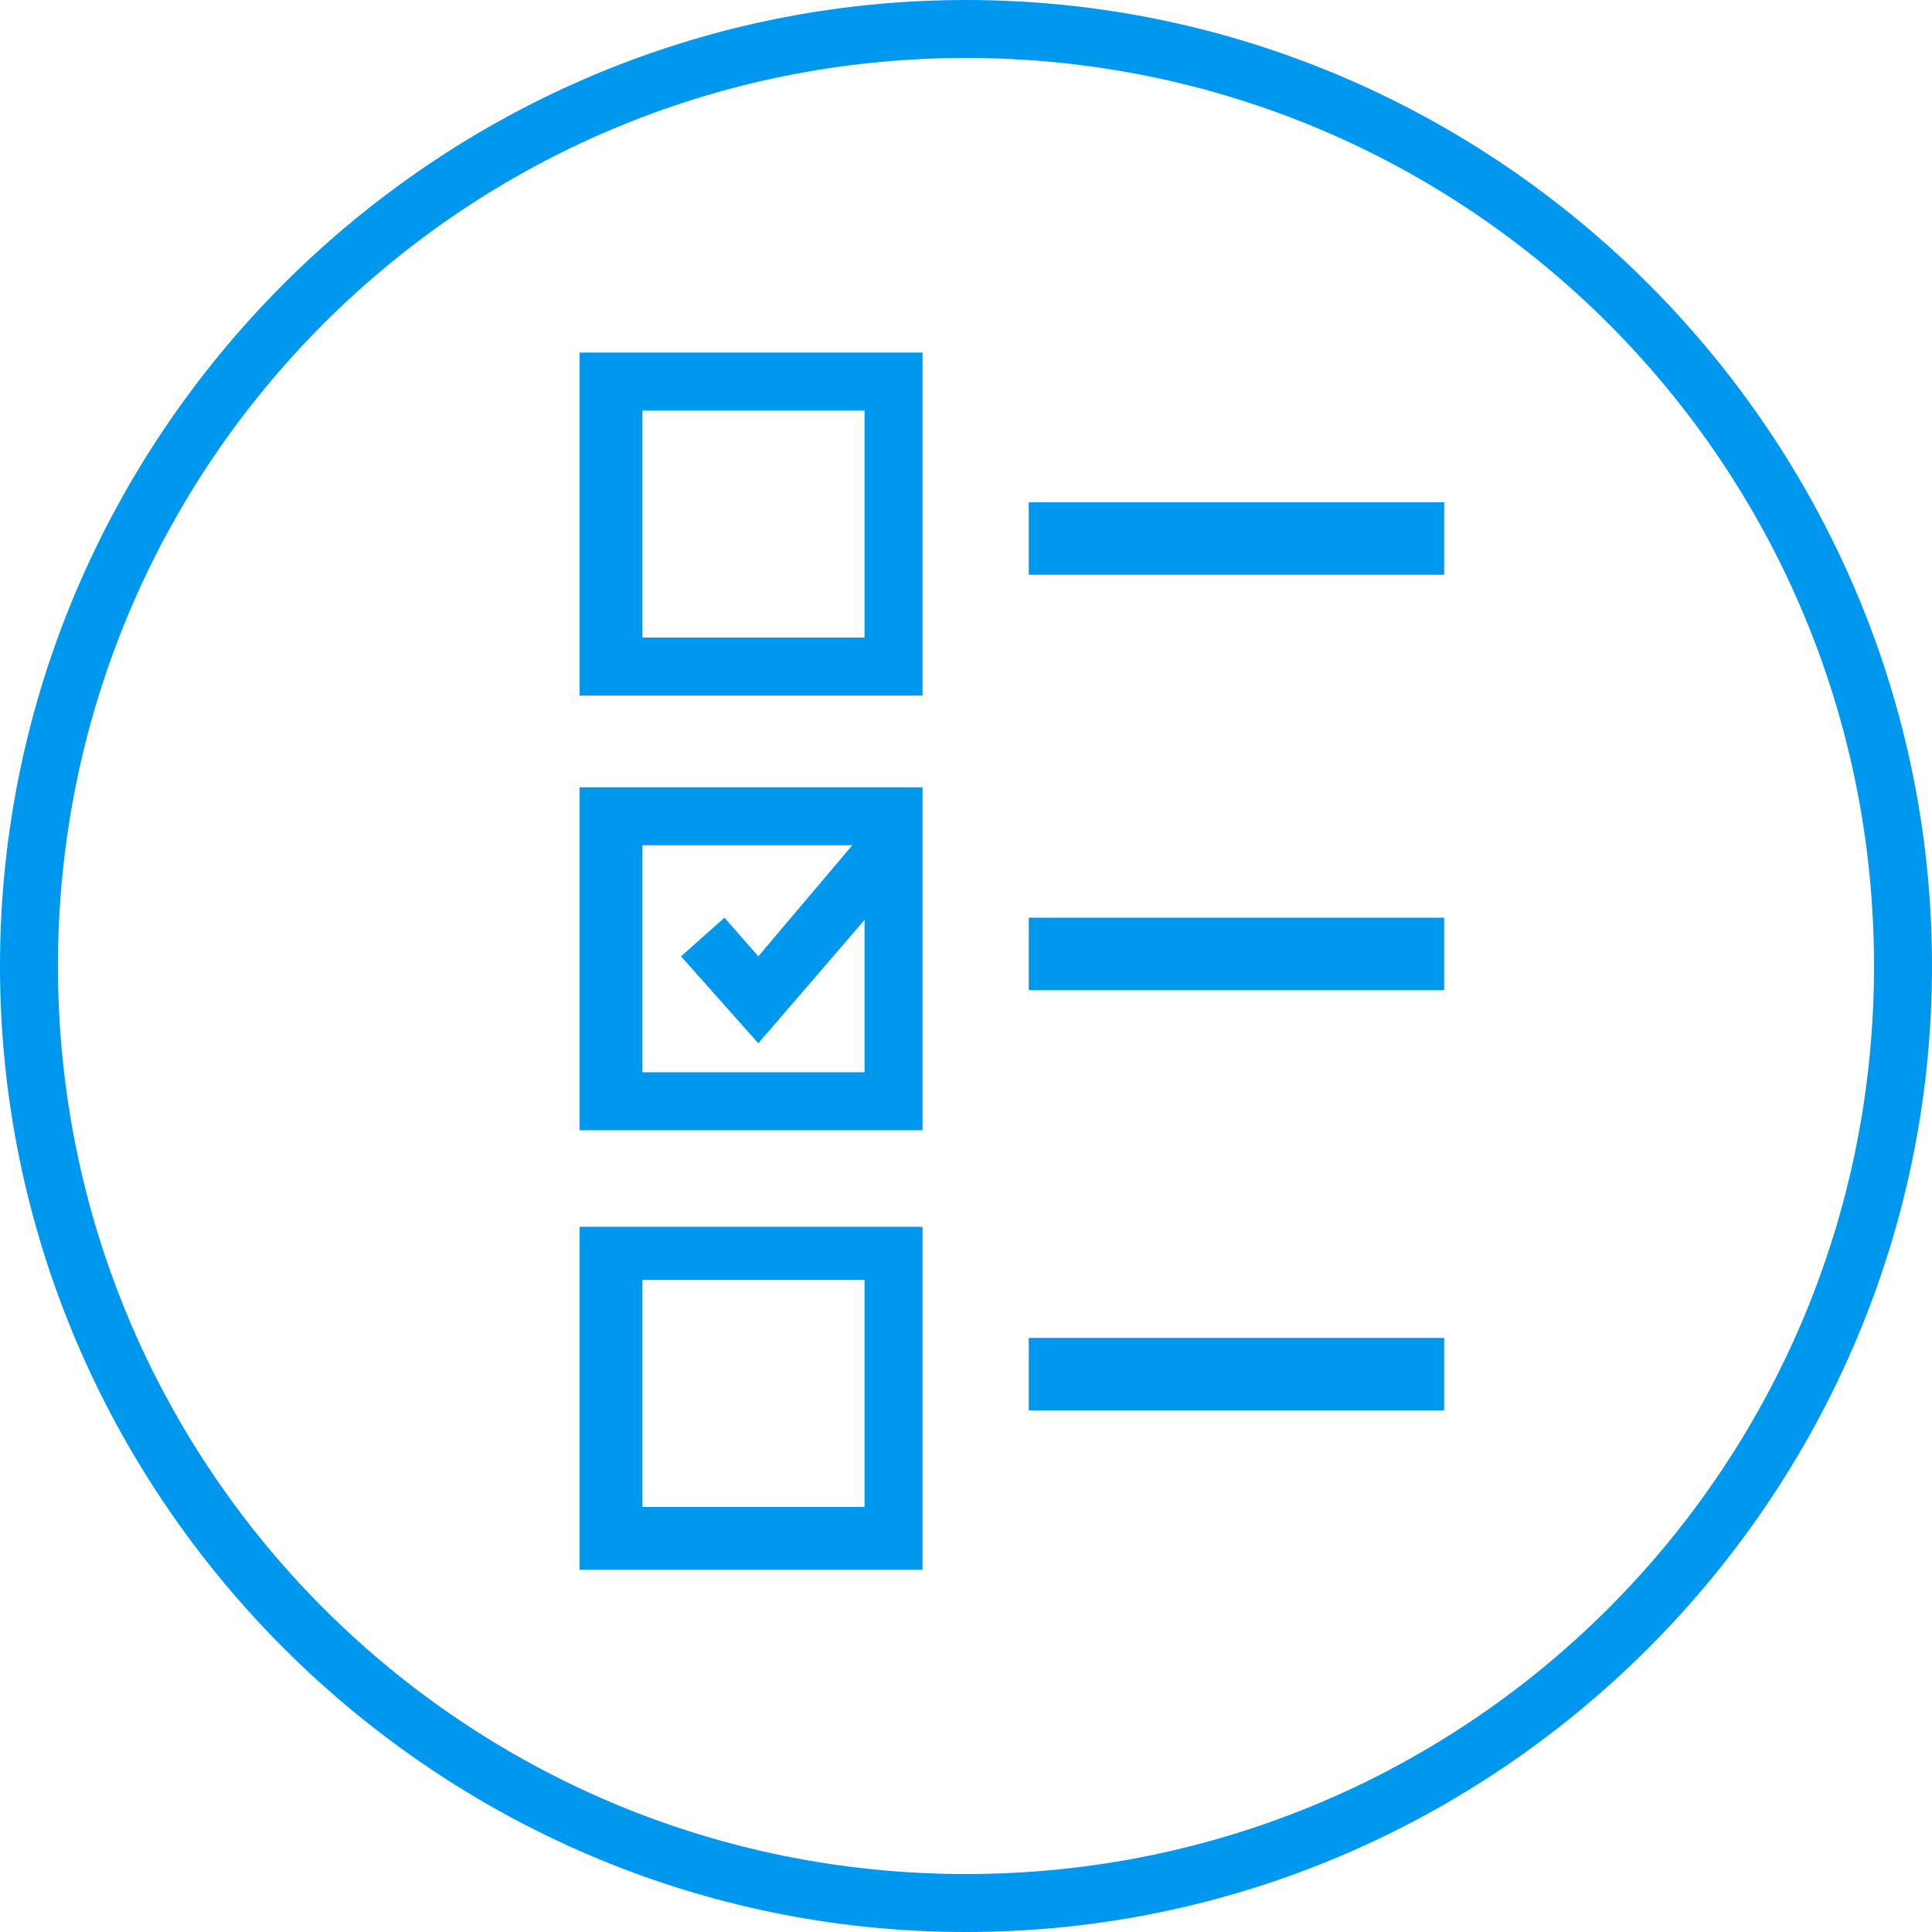 <?xml version="1.0" encoding="utf-8"?>
<!-- Generator: Adobe Illustrator 20.0.0, SVG Export Plug-In . SVG Version: 6.00 Build 0)  -->
<svg version="1.1" id="Layer_1" xmlns="http://www.w3.org/2000/svg" xmlns:xlink="http://www.w3.org/1999/xlink" x="0px" y="0px"
	 width="40px" height="40px" viewBox="0 0 40 40" style="enable-background:new 0 0 40 40;" xml:space="preserve">
<style type="text/css">
	.st0{fill:#0097EF;}
	.st1{fill:#FFFFFF;}
</style>
<g>
	<g>
		<path class="st0" d="M20,40C9,40,0,31,0,20S9,0,20,0s20,9,20,20S31,40,20,40z M20,1.2C9.6,1.2,1.2,9.6,1.2,20S9.6,38.8,20,38.8
			S38.8,30.4,38.8,20S30.4,1.2,20,1.2z"/>
	</g>
	<g>
		<path class="st0" d="M19.1,14.4h-7.1V7.3h7.1V14.4z M13.3,13.2h4.6V8.5h-4.6V13.2z"/>
	</g>
	<g>
		<path class="st0" d="M19.1,23.4h-7.1v-7.1h7.1V23.4z M13.3,22.2h4.6v-4.7h-4.6V22.2z"/>
	</g>
	<g>
		<path class="st0" d="M19.1,32.5h-7.1v-7.1h7.1V32.5z M13.3,31.2h4.6v-4.7h-4.6V31.2z"/>
	</g>
	<g>
		<polygon class="st0" points="15.7,21.6 14.1,19.8 15,19 15.7,19.8 17.9,17.2 18.8,18 		"/>
	</g>
	<g>
		<line class="st1" x1="21.3" y1="11.1" x2="29.9" y2="11.1"/>
		<rect x="21.3" y="10.4" class="st0" width="8.6" height="1.5"/>
	</g>
	<g>
		<line class="st1" x1="21.3" y1="19.8" x2="29.9" y2="19.8"/>
		<rect x="21.3" y="19" class="st0" width="8.6" height="1.5"/>
	</g>
	<g>
		<line class="st1" x1="21.3" y1="28.4" x2="29.9" y2="28.4"/>
		<rect x="21.3" y="27.7" class="st0" width="8.6" height="1.5"/>
	</g>
</g>
</svg>
